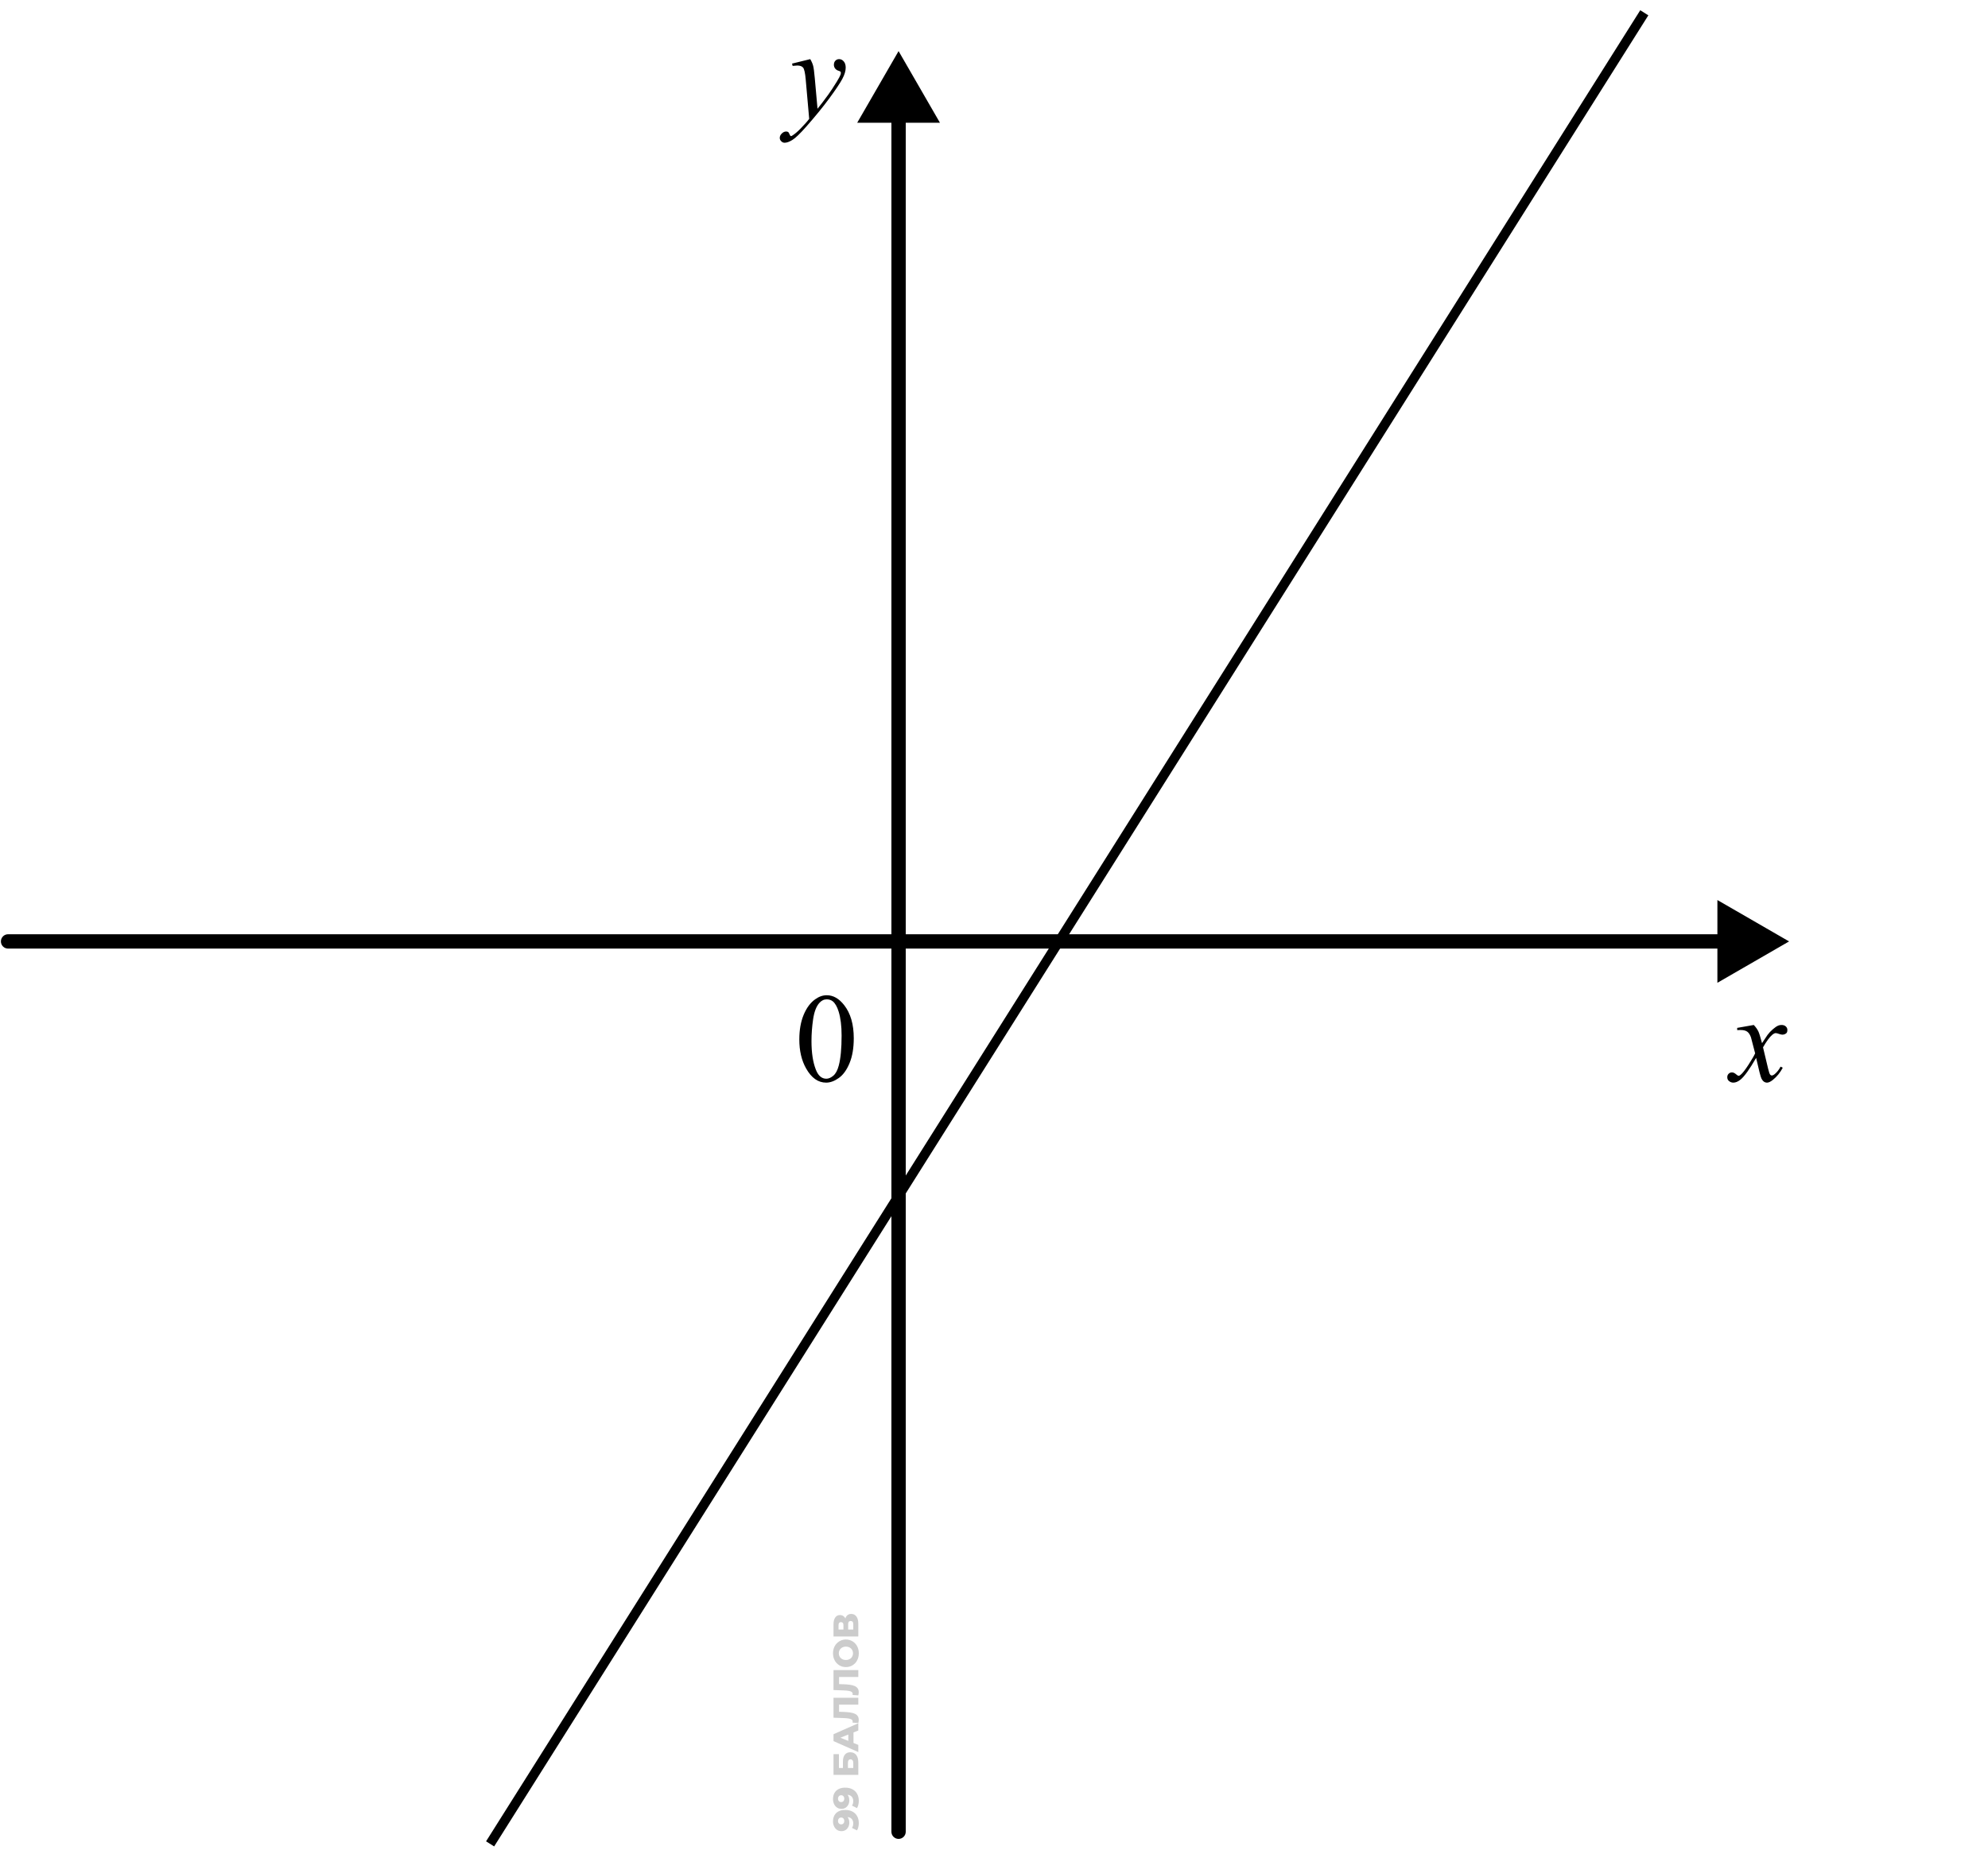 <svg width="208" height="194" viewBox="0 0 208 194" fill="none" xmlns="http://www.w3.org/2000/svg">
<path d="M94.016 5.348L89.686 12.848H98.346L94.016 5.348ZM93.266 191.692C93.266 192.106 93.601 192.442 94.016 192.442C94.43 192.442 94.766 192.106 94.766 191.692H93.266ZM93.266 12.098V191.692H94.766V12.098H93.266Z" fill="black"/>
<path d="M187.188 98.52L179.688 94.19L179.687 102.85L187.188 98.52ZM0.844 97.77C0.43 97.77 0.094 98.106 0.094 98.52C0.094 98.934 0.43 99.27 0.844 99.27L0.844 97.77ZM180.437 97.77L0.844 97.77L0.844 99.27L180.437 99.27L180.437 97.77Z" fill="black"/>
<path d="M84.775 6.188C84.922 6.44 85.024 6.676 85.08 6.896C85.136 7.113 85.192 7.542 85.249 8.183L85.535 11.379C85.794 11.067 86.171 10.573 86.665 9.898C86.903 9.568 87.198 9.12 87.548 8.553C87.76 8.206 87.89 7.964 87.938 7.825C87.964 7.756 87.977 7.685 87.977 7.611C87.977 7.563 87.962 7.524 87.932 7.494C87.901 7.464 87.821 7.429 87.691 7.39C87.566 7.347 87.46 7.271 87.373 7.163C87.291 7.05 87.249 6.922 87.249 6.78C87.249 6.602 87.302 6.459 87.405 6.351C87.509 6.243 87.639 6.188 87.795 6.188C87.986 6.188 88.148 6.269 88.282 6.429C88.417 6.585 88.484 6.801 88.484 7.078C88.484 7.42 88.367 7.812 88.133 8.254C87.899 8.691 87.449 9.365 86.782 10.274C86.115 11.184 85.307 12.175 84.359 13.249C83.705 13.99 83.22 14.456 82.904 14.646C82.588 14.841 82.317 14.938 82.092 14.938C81.957 14.938 81.841 14.886 81.741 14.783C81.637 14.683 81.585 14.566 81.585 14.432C81.585 14.263 81.656 14.109 81.799 13.97C81.938 13.832 82.09 13.763 82.254 13.763C82.341 13.763 82.412 13.782 82.469 13.821C82.503 13.843 82.542 13.903 82.585 14.003C82.624 14.107 82.661 14.176 82.696 14.211C82.718 14.232 82.743 14.243 82.774 14.243C82.8 14.243 82.845 14.222 82.91 14.178C83.148 14.031 83.426 13.797 83.742 13.477C84.157 13.052 84.465 12.706 84.664 12.438L84.3 8.319C84.24 7.639 84.149 7.226 84.028 7.078C83.906 6.931 83.703 6.857 83.417 6.857C83.326 6.857 83.164 6.87 82.93 6.896L82.871 6.656L84.775 6.188Z" fill="black"/>
<path d="M183.494 107.264C183.706 107.489 183.866 107.714 183.974 107.939C184.052 108.095 184.18 108.505 184.357 109.167L184.929 108.31C185.081 108.102 185.265 107.905 185.481 107.719C185.698 107.528 185.888 107.398 186.053 107.329C186.157 107.286 186.272 107.264 186.397 107.264C186.583 107.264 186.731 107.314 186.839 107.413C186.952 107.513 187.008 107.634 187.008 107.777C187.008 107.942 186.975 108.054 186.91 108.115C186.789 108.223 186.651 108.277 186.495 108.277C186.404 108.277 186.306 108.258 186.202 108.219C185.999 108.149 185.862 108.115 185.793 108.115C185.689 108.115 185.566 108.175 185.423 108.297C185.154 108.522 184.834 108.957 184.461 109.602L184.994 111.837C185.076 112.179 185.146 112.385 185.202 112.454C185.258 112.519 185.315 112.552 185.371 112.552C185.462 112.552 185.568 112.502 185.689 112.402C185.927 112.203 186.131 111.943 186.3 111.623L186.527 111.74C186.254 112.251 185.908 112.675 185.488 113.013C185.25 113.203 185.048 113.299 184.884 113.299C184.641 113.299 184.448 113.162 184.306 112.889C184.215 112.72 184.026 111.993 183.74 110.707C183.065 111.88 182.523 112.636 182.116 112.974C181.852 113.19 181.597 113.299 181.35 113.299C181.177 113.299 181.019 113.236 180.876 113.11C180.772 113.015 180.72 112.887 180.72 112.727C180.72 112.584 180.767 112.465 180.863 112.37C180.958 112.274 181.075 112.227 181.213 112.227C181.352 112.227 181.499 112.296 181.655 112.435C181.768 112.534 181.854 112.584 181.915 112.584C181.967 112.584 182.034 112.549 182.116 112.48C182.32 112.315 182.597 111.96 182.948 111.415C183.299 110.869 183.528 110.475 183.636 110.232C183.368 109.18 183.223 108.624 183.201 108.563C183.102 108.282 182.972 108.082 182.811 107.965C182.651 107.848 182.415 107.79 182.103 107.79C182.004 107.79 181.889 107.794 181.759 107.803V107.569L183.494 107.264Z" fill="black"/>
<path d="M83.631 108.79C83.631 107.786 83.783 106.922 84.086 106.199C84.389 105.471 84.792 104.93 85.294 104.575C85.684 104.293 86.087 104.152 86.502 104.152C87.178 104.152 87.784 104.497 88.321 105.185C88.992 106.038 89.328 107.195 89.328 108.654C89.328 109.676 89.181 110.544 88.886 111.259C88.592 111.973 88.215 112.493 87.756 112.818C87.301 113.138 86.862 113.299 86.437 113.299C85.597 113.299 84.898 112.803 84.339 111.811C83.867 110.975 83.631 109.968 83.631 108.79ZM84.904 108.953C84.904 110.165 85.054 111.155 85.353 111.921C85.599 112.567 85.967 112.889 86.457 112.889C86.691 112.889 86.933 112.785 87.184 112.577C87.436 112.365 87.626 112.012 87.756 111.519C87.955 110.774 88.055 109.724 88.055 108.368C88.055 107.363 87.951 106.525 87.743 105.854C87.587 105.356 87.386 105.003 87.139 104.795C86.961 104.653 86.747 104.581 86.496 104.581C86.201 104.581 85.939 104.713 85.71 104.977C85.398 105.337 85.186 105.902 85.073 106.673C84.961 107.444 84.904 108.204 84.904 108.953Z" fill="black"/>
<path d="M87.156 190.617C87.156 190.372 87.204 190.161 87.301 189.983C87.397 189.803 87.54 189.663 87.731 189.564C87.918 189.463 88.153 189.412 88.435 189.412C88.736 189.412 88.993 189.472 89.206 189.59C89.416 189.706 89.577 189.868 89.688 190.076C89.799 190.281 89.855 190.521 89.855 190.795C89.855 190.938 89.837 191.077 89.803 191.21C89.771 191.344 89.725 191.458 89.666 191.555L89.139 191.288C89.191 191.214 89.227 191.137 89.247 191.058C89.264 190.977 89.273 190.894 89.273 190.81C89.273 190.61 89.212 190.45 89.091 190.332C88.97 190.213 88.793 190.154 88.561 190.154C88.519 190.154 88.476 190.154 88.431 190.154C88.384 190.154 88.337 190.157 88.29 190.165L88.442 189.983C88.534 190.028 88.61 190.086 88.672 190.157C88.734 190.229 88.781 190.313 88.813 190.409C88.845 190.506 88.861 190.616 88.861 190.739C88.861 190.902 88.828 191.052 88.761 191.188C88.692 191.321 88.597 191.429 88.476 191.51C88.352 191.592 88.208 191.633 88.042 191.633C87.862 191.633 87.706 191.587 87.575 191.496C87.442 191.404 87.339 191.282 87.267 191.129C87.193 190.975 87.156 190.805 87.156 190.617ZM87.679 190.569C87.679 190.638 87.692 190.699 87.72 190.75C87.747 190.802 87.785 190.844 87.835 190.876C87.881 190.906 87.939 190.921 88.009 190.921C88.108 190.921 88.187 190.889 88.246 190.825C88.305 190.758 88.335 190.671 88.335 190.565C88.335 190.493 88.321 190.43 88.294 190.376C88.267 190.322 88.229 190.28 88.179 190.25C88.13 190.22 88.072 190.206 88.005 190.206C87.941 190.206 87.885 190.22 87.838 190.25C87.789 190.28 87.751 190.322 87.723 190.376C87.694 190.43 87.679 190.495 87.679 190.569ZM87.156 188.284C87.156 188.039 87.204 187.828 87.301 187.65C87.397 187.47 87.54 187.33 87.731 187.231C87.918 187.13 88.153 187.079 88.435 187.079C88.736 187.079 88.993 187.139 89.206 187.257C89.416 187.373 89.577 187.535 89.688 187.743C89.799 187.948 89.855 188.188 89.855 188.462C89.855 188.605 89.837 188.744 89.803 188.877C89.771 189.01 89.725 189.125 89.666 189.222L89.139 188.955C89.191 188.881 89.227 188.804 89.247 188.725C89.264 188.644 89.273 188.561 89.273 188.477C89.273 188.277 89.212 188.117 89.091 187.999C88.97 187.88 88.793 187.821 88.561 187.821C88.519 187.821 88.476 187.821 88.431 187.821C88.384 187.821 88.337 187.824 88.29 187.832L88.442 187.65C88.534 187.695 88.61 187.753 88.672 187.824C88.734 187.896 88.781 187.98 88.813 188.076C88.845 188.173 88.861 188.283 88.861 188.406C88.861 188.569 88.828 188.719 88.761 188.855C88.692 188.988 88.597 189.096 88.476 189.177C88.352 189.259 88.208 189.3 88.042 189.3C87.862 189.3 87.706 189.254 87.575 189.162C87.442 189.071 87.339 188.949 87.267 188.795C87.193 188.642 87.156 188.472 87.156 188.284ZM87.679 188.236C87.679 188.305 87.692 188.366 87.72 188.417C87.747 188.469 87.785 188.511 87.835 188.543C87.881 188.573 87.939 188.588 88.009 188.588C88.108 188.588 88.187 188.556 88.246 188.492C88.305 188.425 88.335 188.338 88.335 188.232C88.335 188.16 88.321 188.097 88.294 188.043C88.267 187.989 88.229 187.947 88.179 187.917C88.13 187.887 88.072 187.873 88.005 187.873C87.941 187.873 87.885 187.887 87.838 187.917C87.789 187.947 87.751 187.989 87.723 188.043C87.694 188.097 87.679 188.162 87.679 188.236ZM89.803 185.743L87.208 185.743L87.208 183.575L87.775 183.575L87.775 185.02L88.194 185.02L88.194 184.35C88.194 184.033 88.261 183.792 88.394 183.627C88.528 183.459 88.72 183.375 88.972 183.375C89.232 183.375 89.436 183.469 89.584 183.656C89.73 183.844 89.803 184.107 89.803 184.446L89.803 185.743ZM89.276 185.02L89.276 184.494C89.276 184.373 89.252 184.28 89.202 184.216C89.153 184.149 89.082 184.116 88.991 184.116C88.808 184.116 88.717 184.242 88.717 184.494L88.717 185.02L89.276 185.02ZM89.803 183.355L87.208 182.209L87.208 181.487L89.803 180.338L89.803 181.101L87.568 181.998L87.568 181.709L89.803 182.606L89.803 183.355ZM89.299 182.728L88.757 182.539L88.757 181.272L89.299 181.083L89.299 182.728ZM89.847 179.981C89.847 180.031 89.844 180.084 89.836 180.141C89.829 180.195 89.818 180.253 89.803 180.315L89.202 180.274C89.21 180.24 89.213 180.206 89.213 180.174C89.213 180.073 89.174 179.996 89.095 179.944C89.013 179.893 88.9 179.857 88.754 179.837C88.608 179.815 88.437 179.801 88.242 179.796L87.208 179.759L87.208 177.669L89.803 177.669L89.803 178.391L87.627 178.391L87.79 178.232L87.79 179.281L87.62 179.133L88.213 179.151C88.465 179.159 88.692 179.176 88.895 179.203C89.095 179.23 89.266 179.274 89.41 179.333C89.551 179.392 89.659 179.475 89.736 179.581C89.81 179.685 89.847 179.818 89.847 179.981ZM89.847 177.087C89.847 177.137 89.844 177.19 89.836 177.247C89.829 177.301 89.818 177.359 89.803 177.421L89.202 177.38C89.21 177.346 89.213 177.312 89.213 177.28C89.213 177.179 89.174 177.102 89.095 177.05C89.013 176.998 88.9 176.963 88.754 176.943C88.608 176.921 88.437 176.907 88.242 176.902L87.208 176.865L87.208 174.774L89.803 174.774L89.803 175.497L87.627 175.497L87.79 175.338L87.79 176.387L87.62 176.239L88.213 176.257C88.465 176.264 88.692 176.282 88.895 176.309C89.095 176.336 89.266 176.379 89.41 176.439C89.551 176.498 89.659 176.581 89.736 176.687C89.81 176.791 89.847 176.924 89.847 177.087ZM89.855 173.018C89.855 173.226 89.821 173.417 89.754 173.593C89.688 173.768 89.594 173.922 89.473 174.053C89.349 174.181 89.206 174.281 89.043 174.353C88.88 174.424 88.701 174.46 88.505 174.46C88.31 174.46 88.131 174.424 87.968 174.353C87.805 174.281 87.663 174.181 87.542 174.053C87.418 173.922 87.323 173.768 87.256 173.593C87.189 173.417 87.156 173.226 87.156 173.018C87.156 172.808 87.189 172.617 87.256 172.444C87.323 172.268 87.418 172.116 87.542 171.988C87.663 171.859 87.805 171.759 87.968 171.688C88.131 171.614 88.31 171.576 88.505 171.576C88.701 171.576 88.881 171.614 89.047 171.688C89.21 171.759 89.352 171.859 89.473 171.988C89.594 172.116 89.688 172.268 89.754 172.444C89.821 172.617 89.855 172.808 89.855 173.018ZM89.247 173.018C89.247 172.92 89.229 172.828 89.195 172.744C89.16 172.658 89.111 172.583 89.047 172.522C88.98 172.457 88.901 172.408 88.809 172.373C88.718 172.336 88.617 172.318 88.505 172.318C88.392 172.318 88.29 172.336 88.201 172.373C88.11 172.408 88.032 172.457 87.968 172.522C87.901 172.583 87.85 172.658 87.816 172.744C87.781 172.828 87.764 172.92 87.764 173.018C87.764 173.117 87.781 173.21 87.816 173.296C87.85 173.38 87.901 173.455 87.968 173.519C88.032 173.581 88.11 173.63 88.201 173.667C88.29 173.702 88.392 173.719 88.505 173.719C88.617 173.719 88.718 173.702 88.809 173.667C88.901 173.63 88.98 173.581 89.047 173.519C89.111 173.455 89.16 173.38 89.195 173.296C89.229 173.21 89.247 173.117 89.247 173.018ZM89.803 171.258L87.208 171.258L87.208 169.998C87.208 169.687 87.267 169.446 87.386 169.275C87.502 169.102 87.668 169.016 87.883 169.016C88.093 169.016 88.258 169.096 88.379 169.257C88.498 169.417 88.557 169.632 88.557 169.902L88.383 169.827C88.383 169.536 88.441 169.308 88.557 169.145C88.671 168.98 88.839 168.897 89.061 168.897C89.289 168.897 89.469 168.986 89.603 169.164C89.736 169.339 89.803 169.594 89.803 169.928L89.803 171.258ZM89.276 170.535L89.276 169.957C89.276 169.851 89.254 169.772 89.21 169.72C89.163 169.666 89.095 169.638 89.006 169.638C88.917 169.638 88.851 169.666 88.809 169.72C88.765 169.772 88.743 169.851 88.743 169.957L88.743 170.535L89.276 170.535ZM88.246 170.535L88.246 170.068C88.246 169.965 88.225 169.887 88.183 169.835C88.138 169.783 88.074 169.757 87.99 169.757C87.906 169.757 87.843 169.783 87.801 169.835C87.757 169.887 87.734 169.965 87.734 170.068L87.734 170.535L88.246 170.535Z" fill="black" fill-opacity="0.2"/>
<path d="M172.039 1.338L51.279 192.963" stroke="black"/>
</svg>
